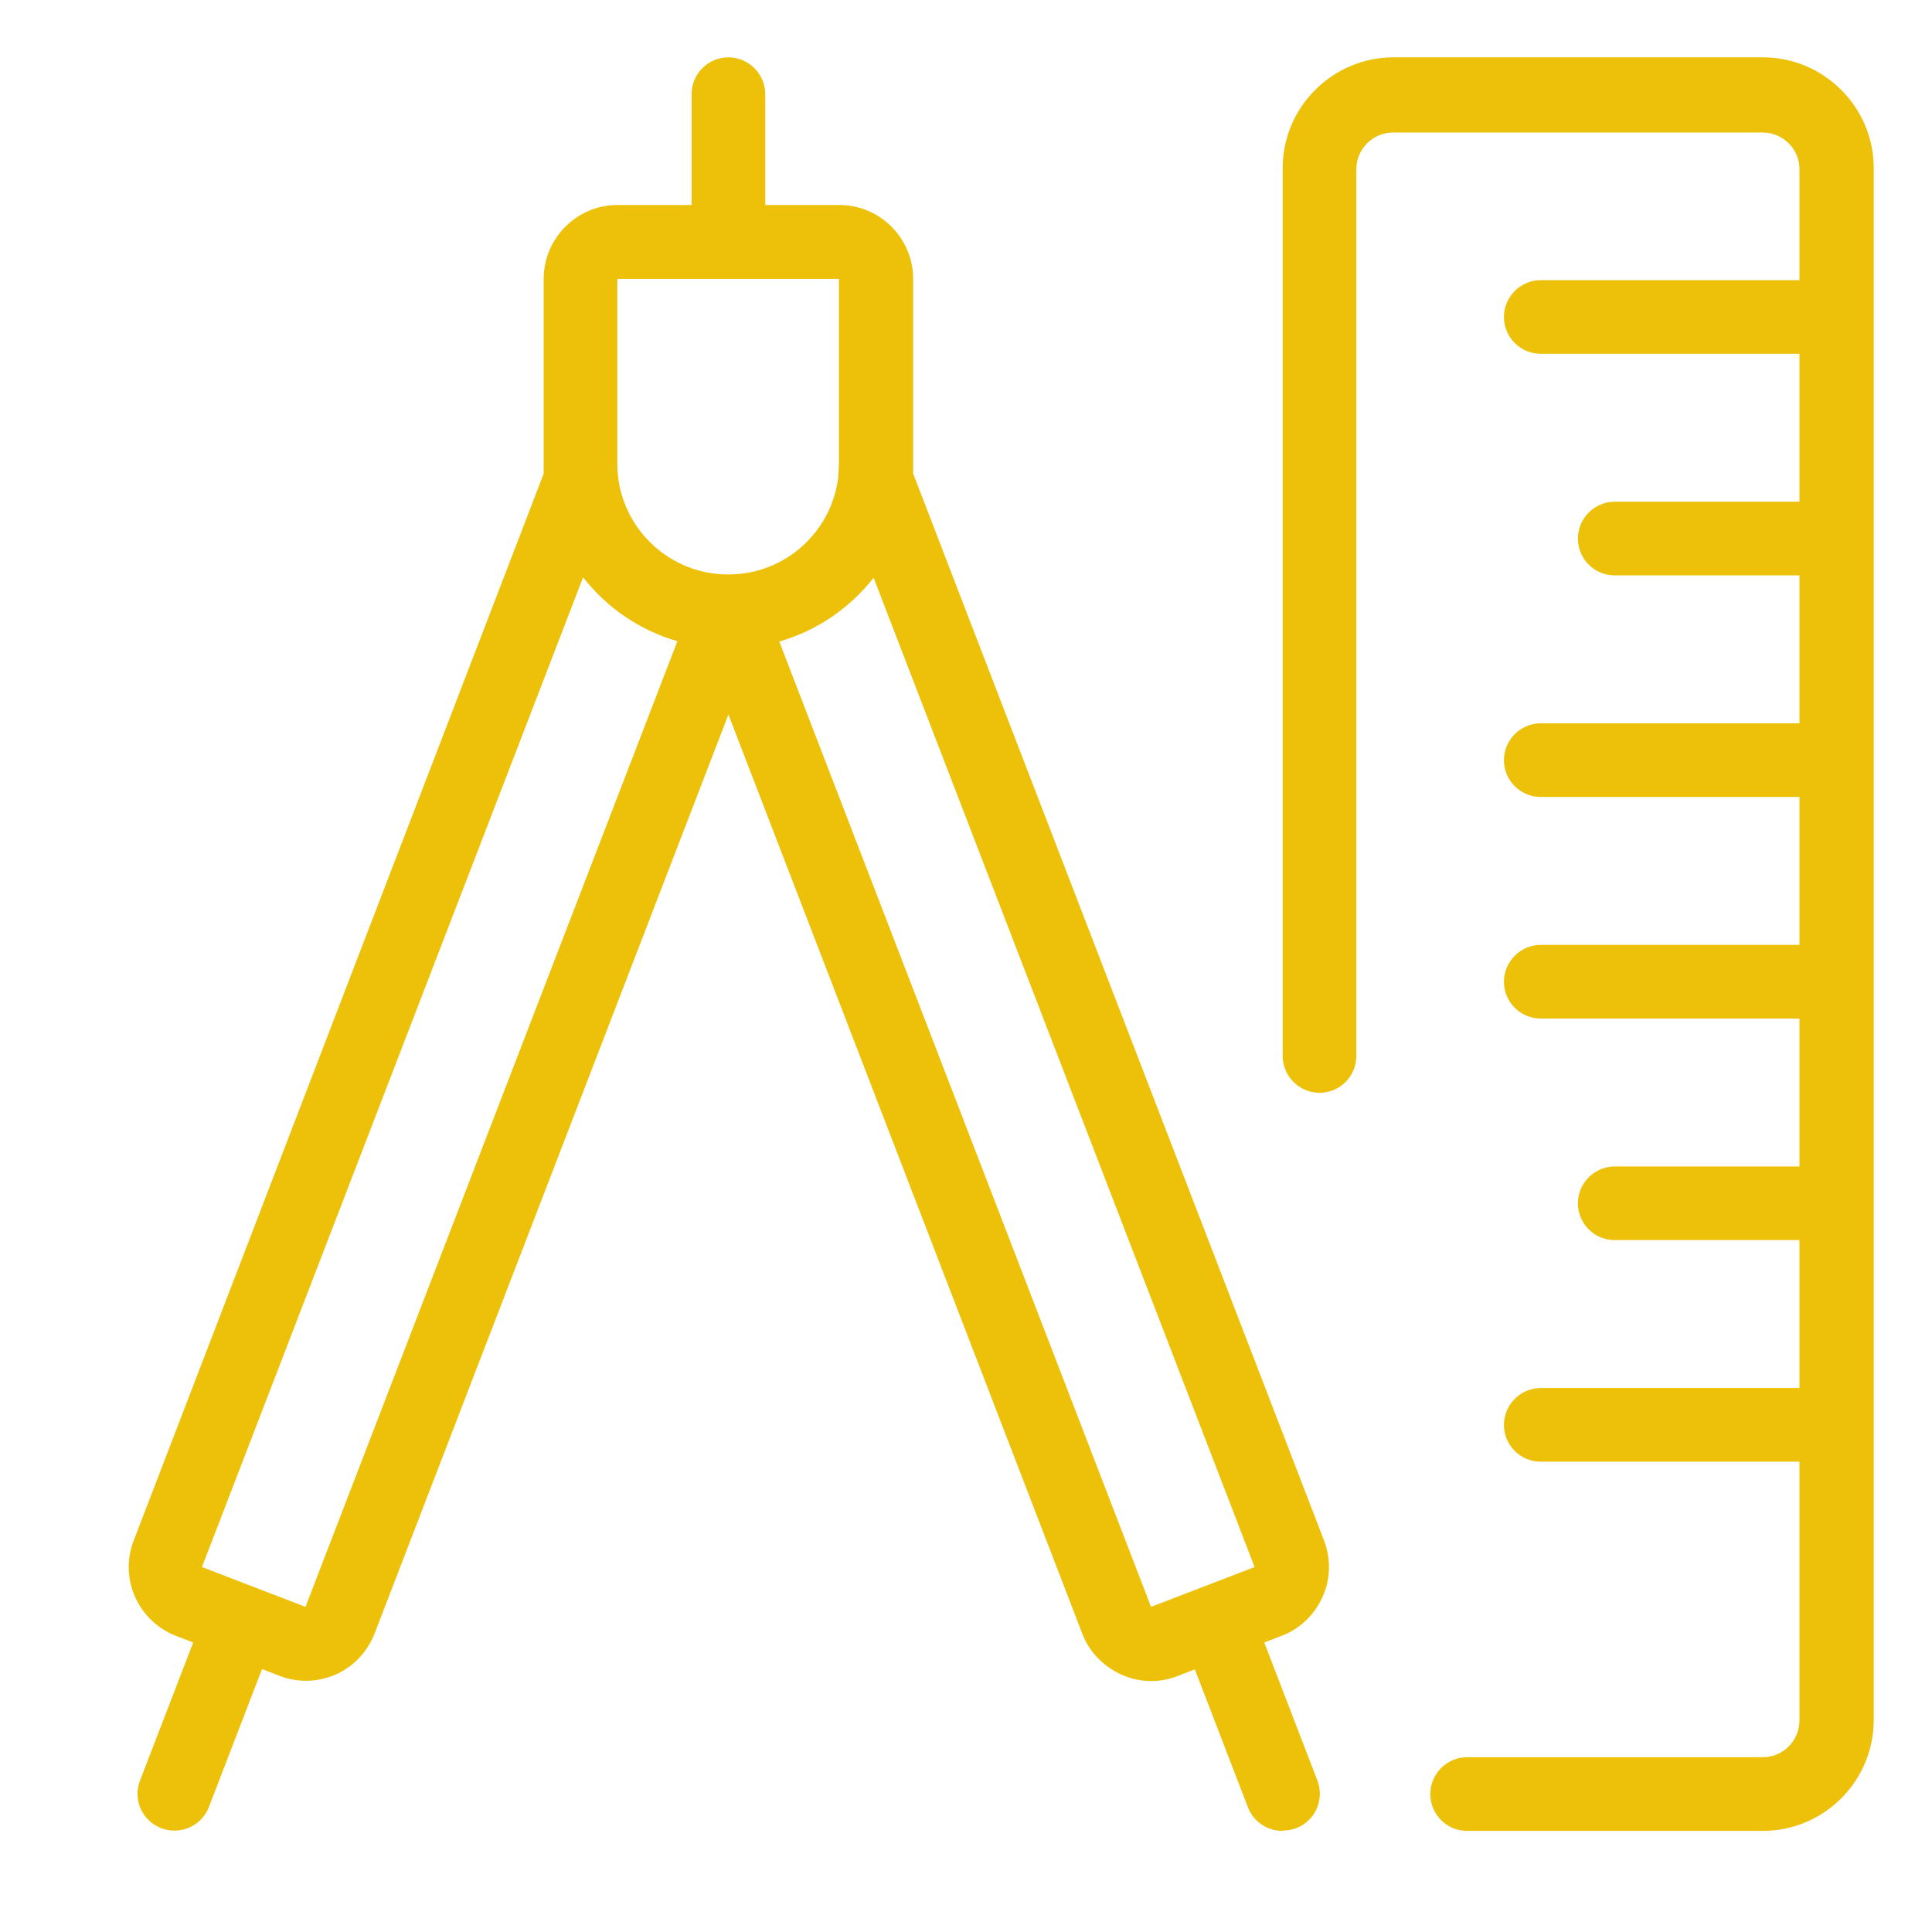 <svg viewBox="0 0 64 64" xmlns="http://www.w3.org/2000/svg" data-name="Calque 1" id="Calque_1">
  <defs>
    <style>
      .cls-1 {
        fill: #edc109;
      }
    </style>
  </defs>
  <path d="M42.48,60.65c-.49,0-.96-.3-1.14-.78l-1.76-4.57-.57.22c-.61.24-1.28.22-1.87-.05s-1.06-.75-1.29-1.36l-11.72-30.44-11.72,30.44c-.24.61-.7,1.1-1.29,1.36-.6.26-1.26.28-1.87.04l-.57-.22-1.76,4.57c-.24.63-.95.94-1.58.7-.63-.24-.95-.95-.7-1.58l1.76-4.57-.57-.22c-1.26-.49-1.89-1.9-1.4-3.16L18.01,15.69c0-.11,0-.22,0-.33v-6.12c0-1.35,1.1-2.45,2.45-2.45h2.45v-3.67c0-.68.55-1.22,1.22-1.22s1.22.55,1.22,1.22v3.67h2.45c1.35,0,2.45,1.1,2.45,2.45v6.12c0,.11,0,.22,0,.33l13.61,35.34c.23.61.22,1.28-.05,1.87-.27.6-.75,1.06-1.36,1.29l-.57.22,1.76,4.57c.24.63-.07,1.34-.7,1.58-.14.05-.29.08-.44.08ZM19.31,19.14L6.69,51.91l3.43,1.32,12.32-31.99c-1.25-.36-2.34-1.11-3.12-2.11ZM25.81,21.24l12.32,31.99,3.43-1.32-12.62-32.77c-.79,1-1.87,1.75-3.12,2.11ZM24.13,19.03h.02c1.87-.01,3.41-1.42,3.62-3.24,0-.03,0-.07,0-.1.01-.11.02-.22.02-.33v-6.12h-7.34v6.12c0,.12,0,.25.02.36,0,.01,0,.03,0,.04.2,1.83,1.75,3.26,3.63,3.27h.03ZM58.39,60.65h-9.79c-.68,0-1.22-.55-1.22-1.22s.55-1.22,1.22-1.22h9.79c.68,0,1.22-.55,1.22-1.22v-8.57h-8.57c-.68,0-1.22-.55-1.22-1.22s.55-1.22,1.22-1.22h8.57v-4.9h-6.12c-.68,0-1.22-.55-1.22-1.22s.55-1.22,1.22-1.22h6.12v-4.9h-8.57c-.68,0-1.22-.55-1.22-1.22s.55-1.22,1.22-1.22h8.57v-4.9h-8.57c-.68,0-1.22-.55-1.22-1.22s.55-1.22,1.22-1.22h8.57v-4.9h-6.12c-.68,0-1.22-.55-1.22-1.22s.55-1.22,1.22-1.22h6.12v-4.9h-8.57c-.68,0-1.22-.55-1.22-1.22s.55-1.22,1.22-1.22h8.57v-3.67c0-.68-.55-1.22-1.22-1.22h-12.24c-.68,0-1.22.55-1.22,1.22v29.37c0,.68-.55,1.22-1.22,1.22s-1.22-.55-1.22-1.22V5.57c0-2.02,1.65-3.67,3.67-3.67h12.24c2.02,0,3.67,1.65,3.67,3.67v51.41c0,2.02-1.65,3.67-3.67,3.67Z" class="cls-1"></path>
</svg>